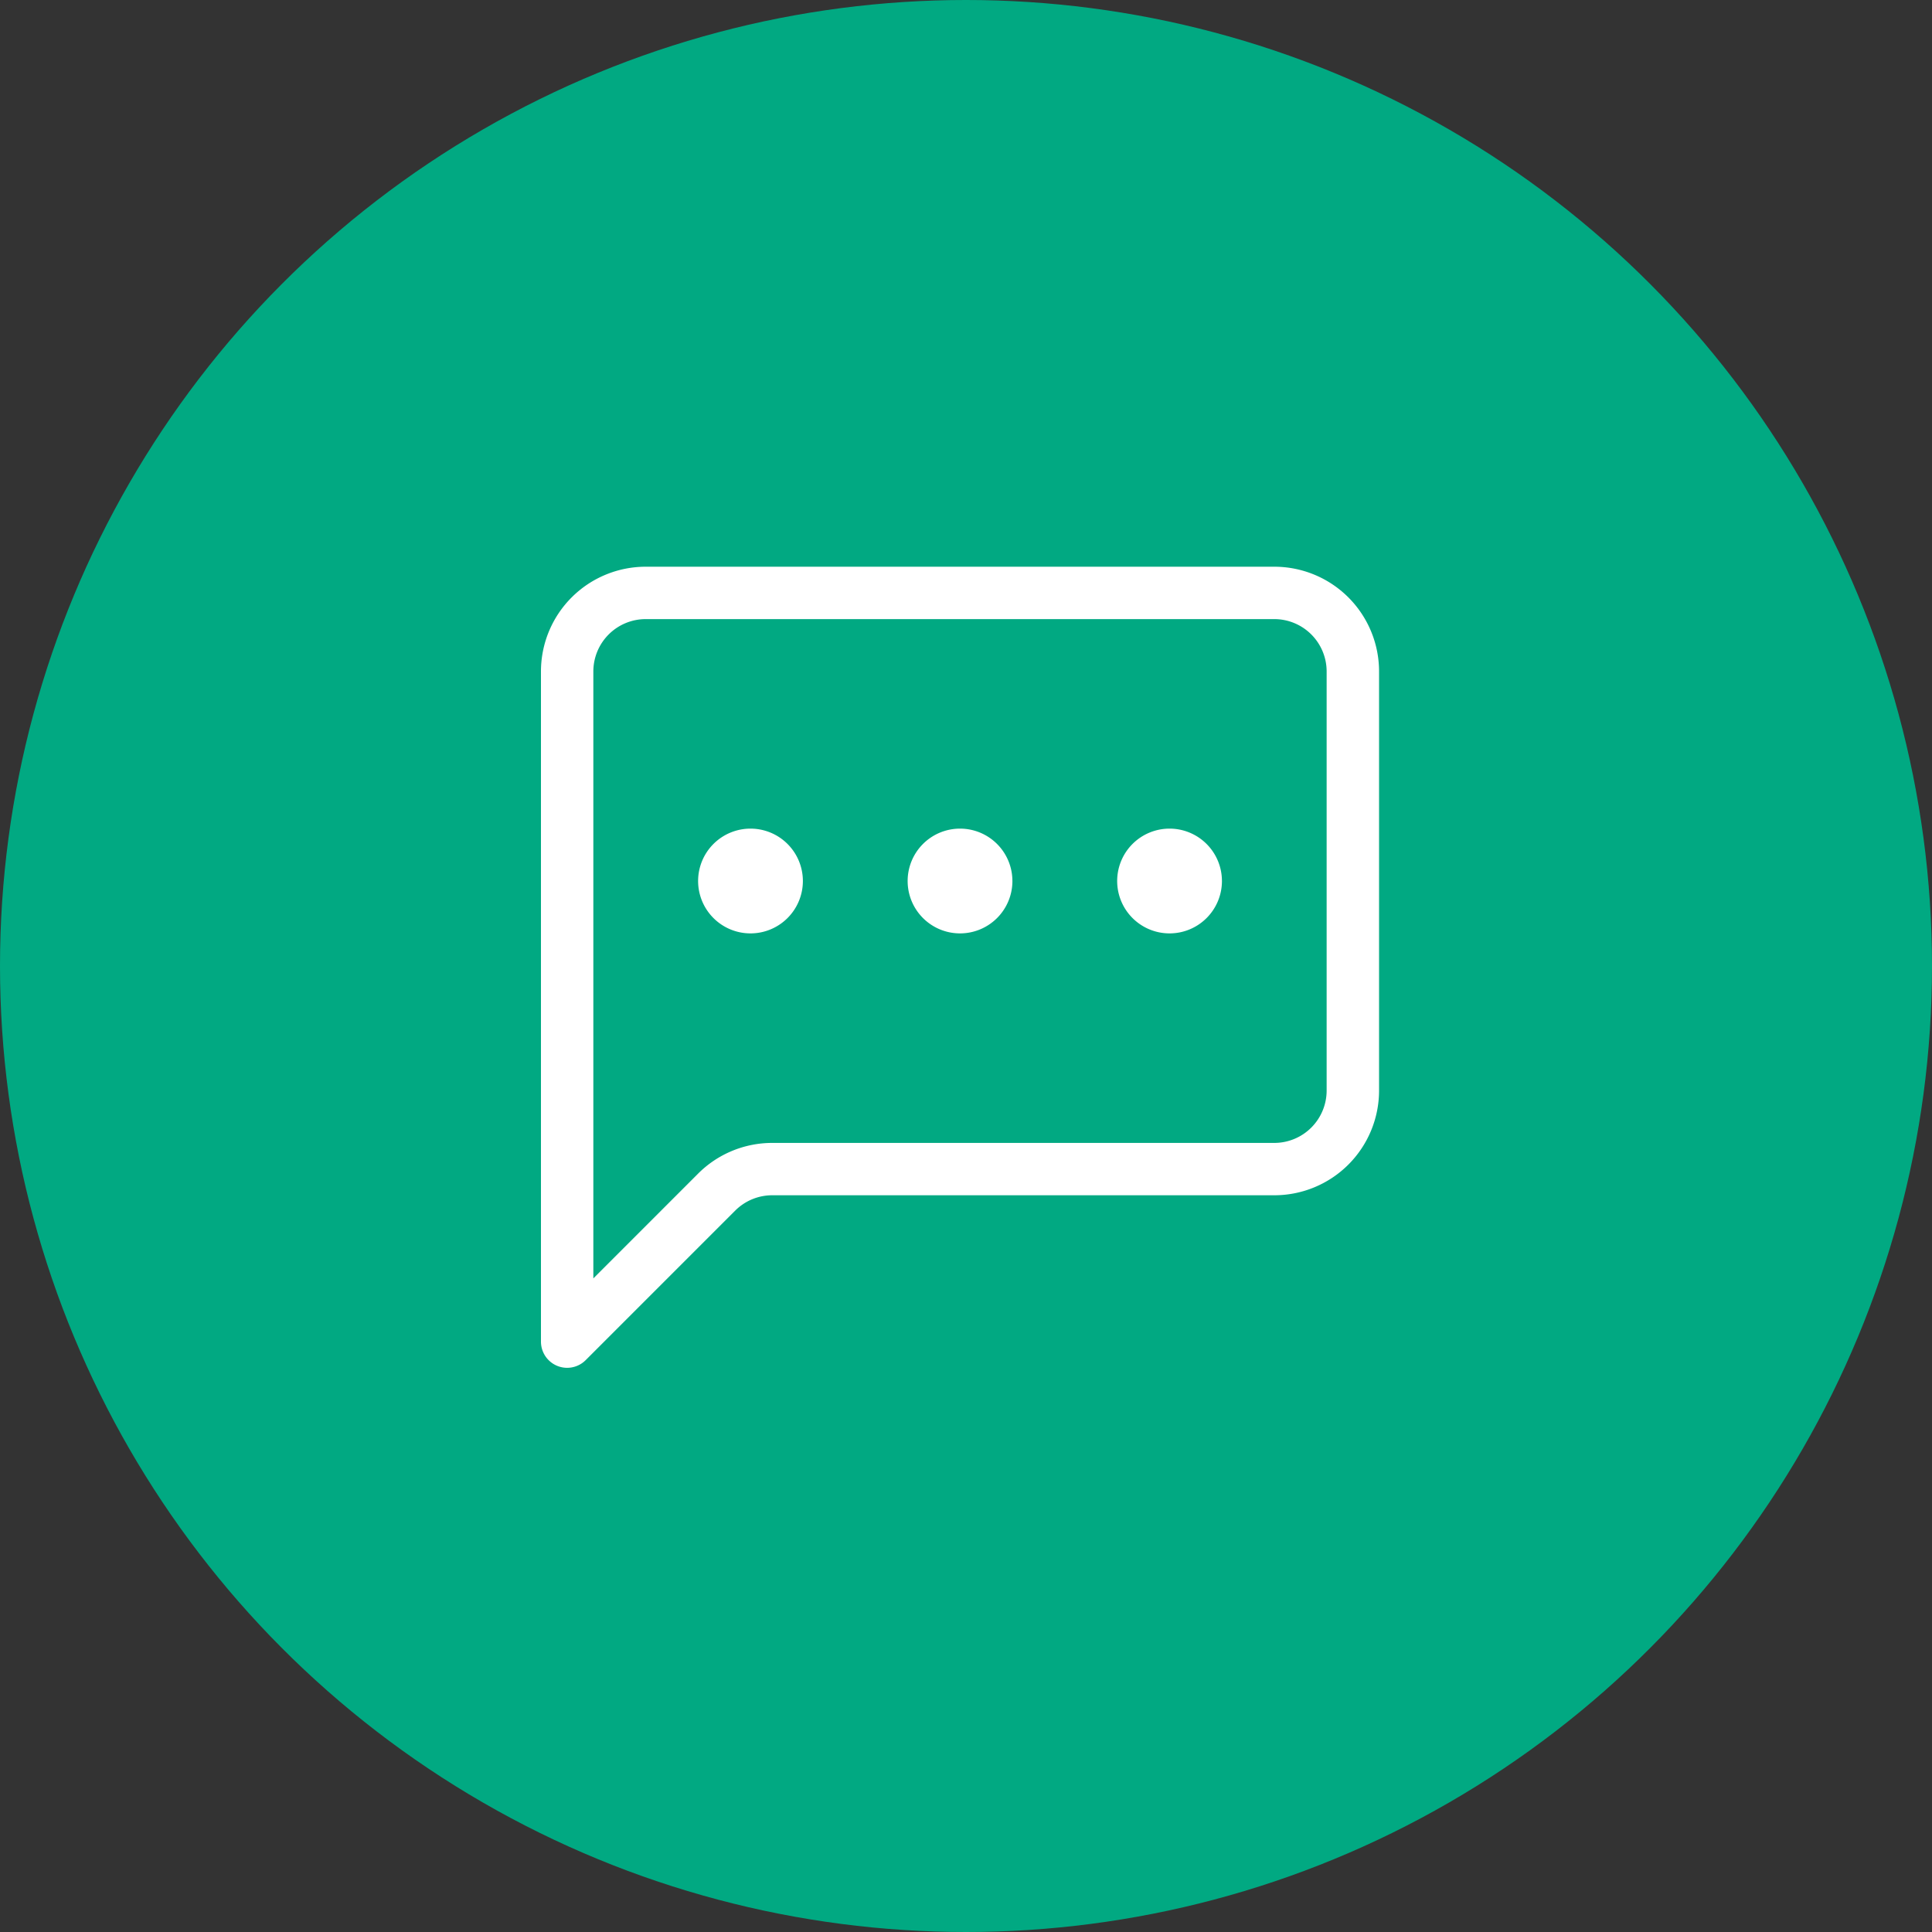 <svg xmlns="http://www.w3.org/2000/svg" xmlns:xlink="http://www.w3.org/1999/xlink" width="150" height="150" viewBox="0 0 150 150">
  <rect x="0" y="0" width="150" height="150" fill="#333333" stroke="none"/>
  <defs>
    <clipPath id="clip-contact_bubble">
      <rect width="150" height="150"/>
    </clipPath>
  </defs>
  <g id="contact_bubble" clip-path="url(#clip-contact_bubble)">
    <g id="Group_183" data-name="Group 183" transform="translate(-1620 -5036)">
      <circle id="Ellipse_1" data-name="Ellipse 1" cx="75" cy="75" r="75" transform="translate(1620 5036)" fill="#01a982"/>
      <g id="chat-left-dots" transform="translate(1662 5080)">
        <path id="Path_161" data-name="Path 161" d="M56.936,4.067H8.134A4.067,4.067,0,0,0,4.067,8.134v47.12L12.2,47.12a8.134,8.134,0,0,1,5.75-2.384H56.936A4.067,4.067,0,0,0,61,40.669V8.134A4.067,4.067,0,0,0,56.936,4.067ZM8.134,0A8.134,8.134,0,0,0,0,8.134V60.161A2.033,2.033,0,0,0,3.472,61.6l11.6-11.6A4.067,4.067,0,0,1,17.95,48.8H56.936a8.134,8.134,0,0,0,8.134-8.134V8.134A8.134,8.134,0,0,0,56.936,0Z" fill="#fff" fill-rule="evenodd"/>
        <path id="Path_162" data-name="Path 162" d="M14.884,15.317a4.067,4.067,0,1,1-4.067-4.067A4.067,4.067,0,0,1,14.884,15.317Zm16.268,0a4.067,4.067,0,1,1-4.067-4.067A4.067,4.067,0,0,1,31.151,15.317Zm16.268,0a4.067,4.067,0,1,1-4.067-4.067A4.067,4.067,0,0,1,47.419,15.317Z" transform="translate(5.451 9.084)" fill="#fff"/>
      </g>
    </g>
  </g>
</svg>
